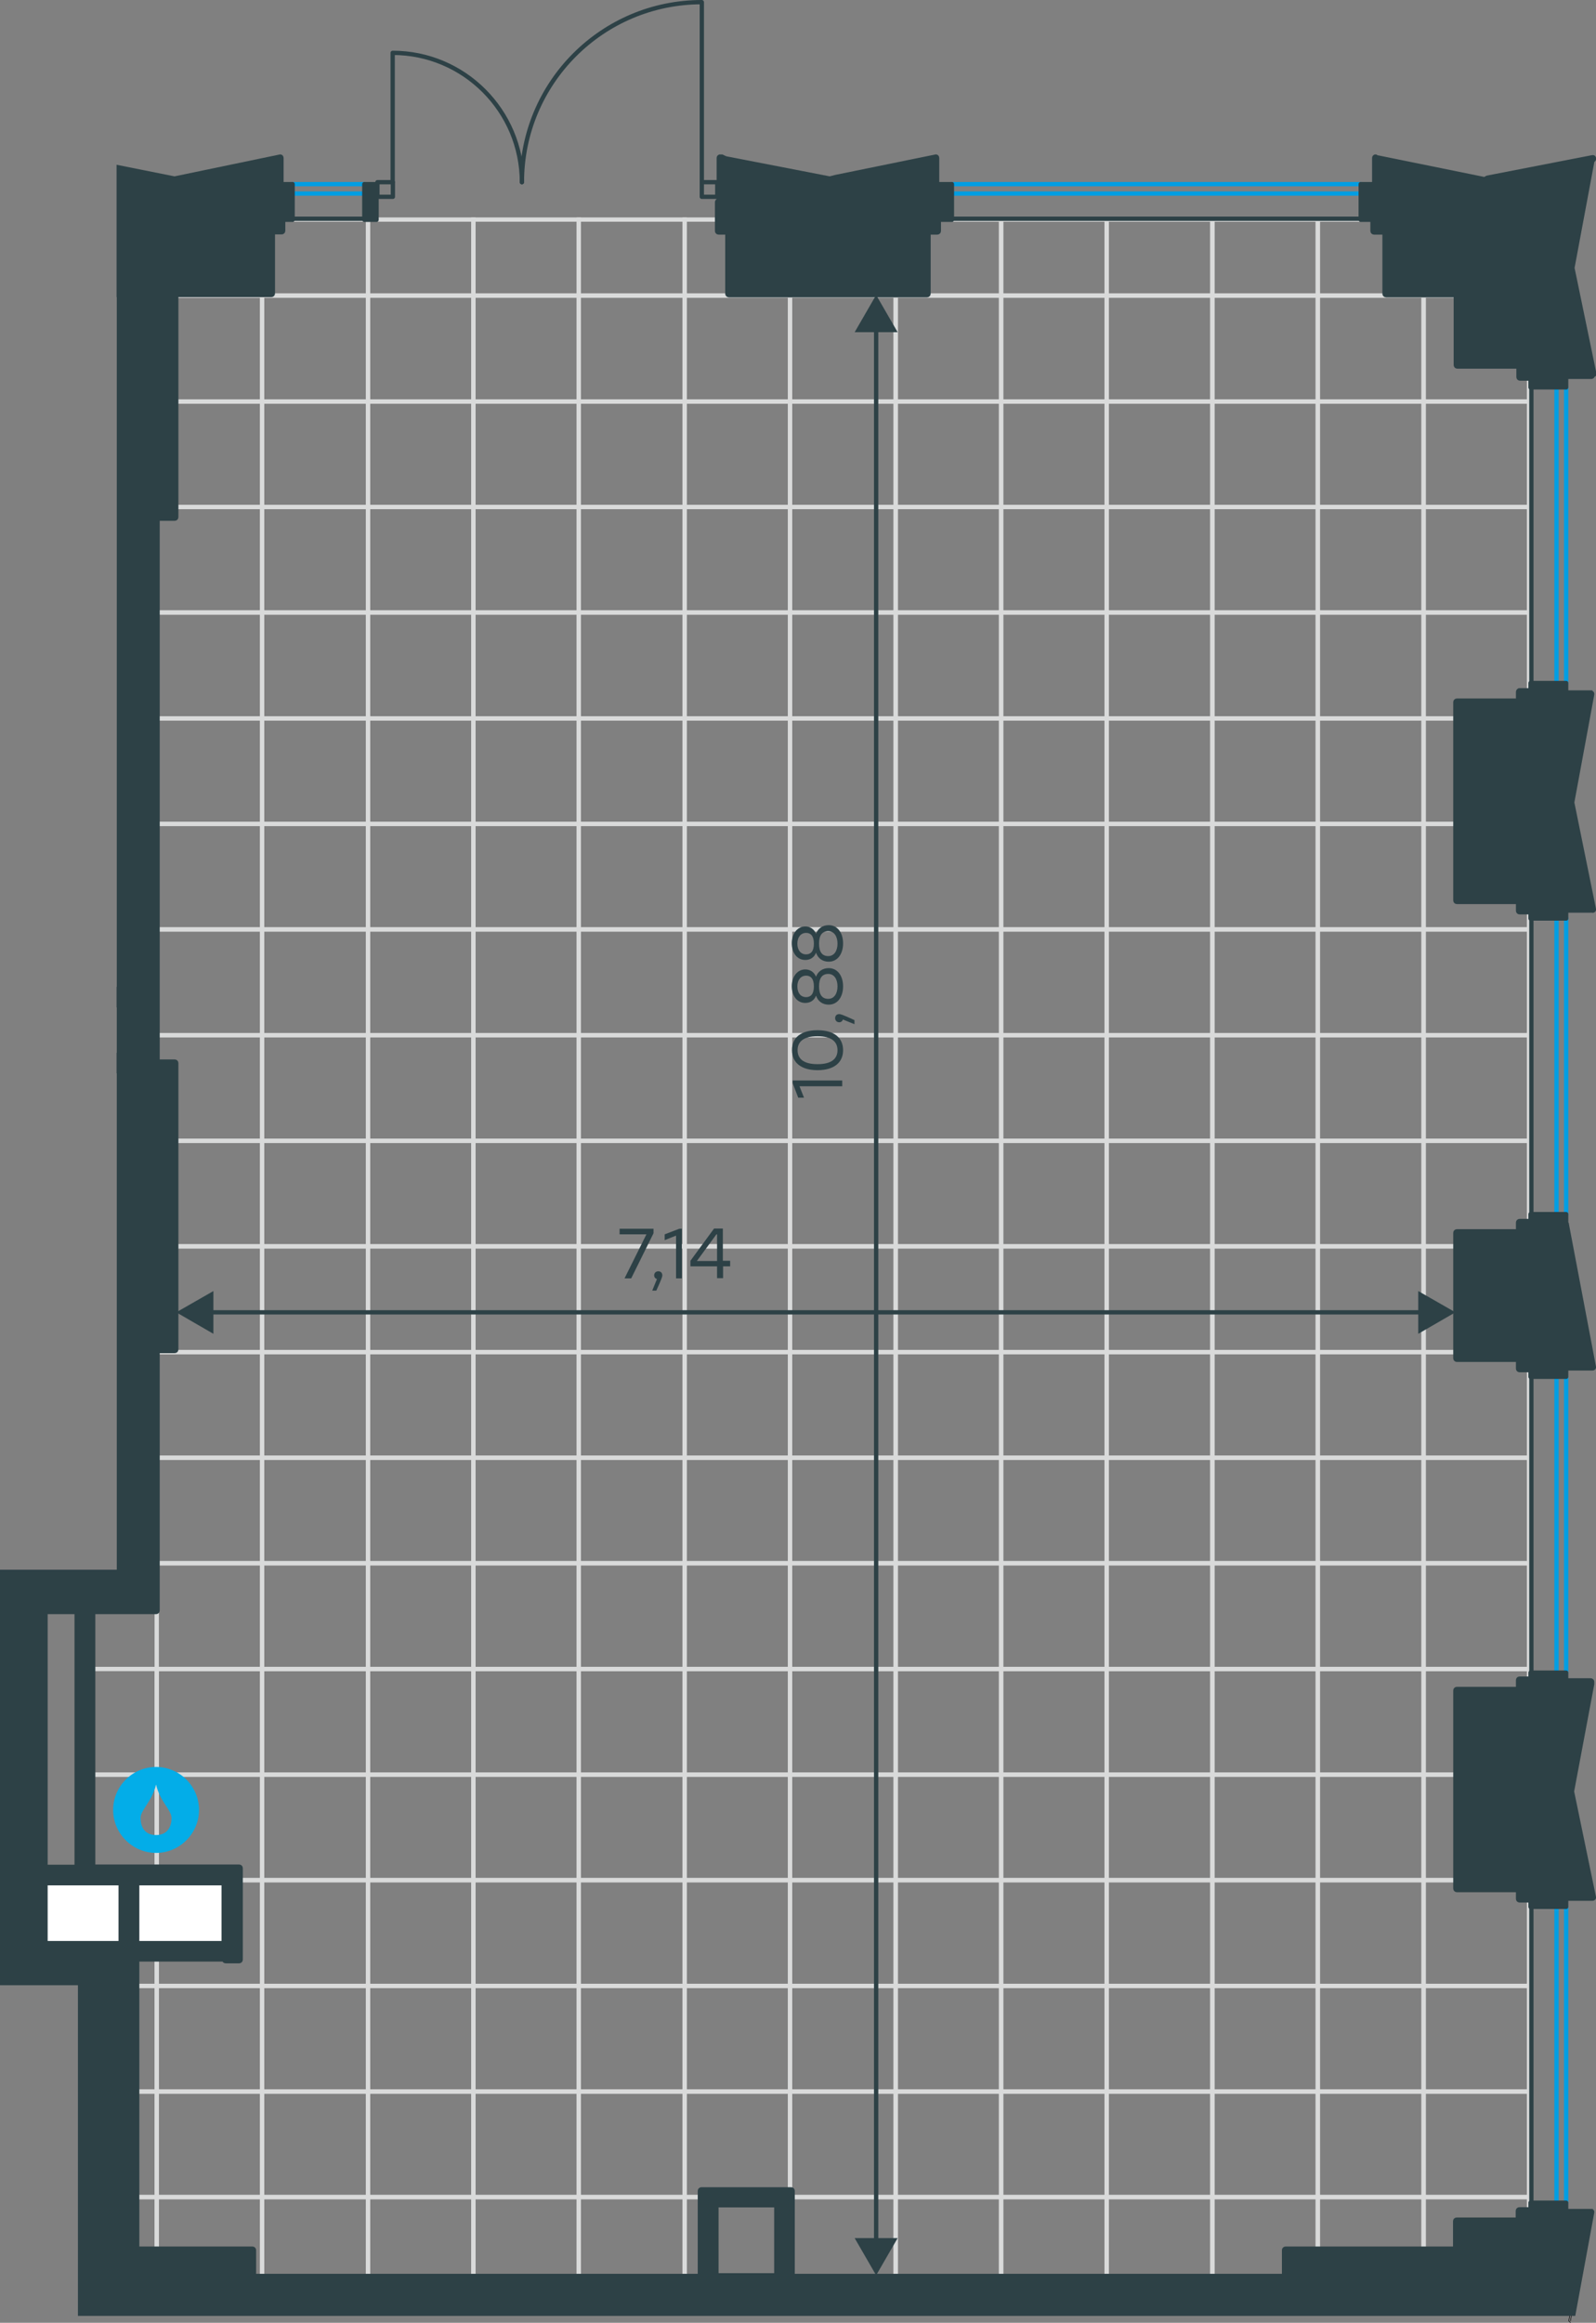 <?xml version="1.0" encoding="utf-8"?>
<!-- Generator: Adobe Illustrator 26.5.0, SVG Export Plug-In . SVG Version: 6.00 Build 0)  -->
<svg version="1.1" id="Слой_1" xmlns:xodm="http://www.corel.com/coreldraw/odm/2003"
	 xmlns="http://www.w3.org/2000/svg" xmlns:xlink="http://www.w3.org/1999/xlink" x="0px" y="0px" viewBox="0 0 743.4 1081.1"
	 style="enable-background:new 0 0 743.4 1081.1;" xml:space="preserve">
<rect x="0" y="0" width="743.4" height="1081.1" fill="#808080" stroke="none"/>
<style type="text/css">
	.st0{fill:none;stroke:#D9DADA;stroke-width:2;stroke-miterlimit:10;}
	.st1{fill:#FFFFFF;}
	.st2{enable-background:new    ;}
	.st3{fill:#2D4146;}
	.st4{fill:none;stroke:#2D4146;stroke-width:2;stroke-miterlimit:10;}
	.st5{fill:none;stroke:#000000;stroke-width:0.24;stroke-linecap:round;stroke-miterlimit:10;}
	.st6{fill:none;stroke:#2D4146;stroke-width:2;stroke-linecap:round;stroke-linejoin:round;stroke-miterlimit:10;}
	.st7{fill:none;stroke:#2D4146;stroke-width:2;stroke-linecap:round;stroke-miterlimit:10;}
	.st8{fill:none;stroke:#009EE3;stroke-width:2;stroke-linecap:round;stroke-linejoin:round;stroke-miterlimit:10;}
	
		.st9{fill-rule:evenodd;clip-rule:evenodd;fill:#2D4146;stroke:#2D4146;stroke-width:2;stroke-linecap:round;stroke-linejoin:round;stroke-miterlimit:10;}
	.st10{fill:#2D4146;stroke:#2D4146;stroke-width:2;stroke-miterlimit:10;}
	.st11{fill-rule:evenodd;clip-rule:evenodd;fill:#03ADE8;}
</style>
<g>
	<polygon class="st0" points="73,102.2 122.1,102.2 122.1,137.6 73,137.6 	"/>
	<polygon class="st0" points="73,137.6 122.1,137.6 122.1,186.9 73,186.9 	"/>
	<polygon class="st0" points="73,186.9 122.1,186.9 122.1,236 73,236 	"/>
	<polygon class="st0" points="73,236 122.1,236 122.1,285.1 73,285.1 	"/>
	<polygon class="st0" points="73,285.1 122.1,285.1 122.1,334.4 73,334.4 	"/>
	<polygon class="st0" points="73,334.4 122.1,334.4 122.1,383.5 73,383.5 	"/>
	<polygon class="st0" points="73,383.5 122.1,383.5 122.1,432.6 73,432.6 	"/>
	<polygon class="st0" points="73,432.6 122.1,432.6 122.1,481.8 73,481.8 	"/>
	<polygon class="st0" points="122.1,102.2 171.4,102.2 171.4,137.6 122.1,137.6 	"/>
	<polygon class="st0" points="122.1,137.6 171.4,137.6 171.4,186.9 122.1,186.9 	"/>
	<polygon class="st0" points="122.1,186.9 171.4,186.9 171.4,236 122.1,236 	"/>
	<polygon class="st0" points="122.1,236 171.4,236 171.4,285.1 122.1,285.1 	"/>
	<polygon class="st0" points="122.1,285.1 171.4,285.1 171.4,334.4 122.1,334.4 	"/>
	<polygon class="st0" points="122.1,334.4 171.4,334.4 171.4,383.5 122.1,383.5 	"/>
	<polygon class="st0" points="122.1,383.5 171.4,383.5 171.4,432.6 122.1,432.6 	"/>
	<polygon class="st0" points="122.1,432.6 171.4,432.6 171.4,481.8 122.1,481.8 	"/>
	<polygon class="st0" points="171.4,102.2 220.5,102.2 220.5,137.6 171.4,137.6 	"/>
	<polygon class="st0" points="171.4,137.6 220.5,137.6 220.5,186.9 171.4,186.9 	"/>
	<polygon class="st0" points="171.4,186.9 220.5,186.9 220.5,236 171.4,236 	"/>
	<polygon class="st0" points="171.4,236 220.5,236 220.5,285.1 171.4,285.1 	"/>
	<polygon class="st0" points="171.4,285.1 220.5,285.1 220.5,334.4 171.4,334.4 	"/>
	<polygon class="st0" points="171.4,334.4 220.5,334.4 220.5,383.5 171.4,383.5 	"/>
	<polygon class="st0" points="171.4,383.5 220.5,383.5 220.5,432.6 171.4,432.6 	"/>
	<polygon class="st0" points="171.4,432.6 220.5,432.6 220.5,481.8 171.4,481.8 	"/>
	<polygon class="st0" points="220.5,102.2 269.6,102.2 269.6,137.6 220.5,137.6 	"/>
	<polygon class="st0" points="220.5,137.6 269.6,137.6 269.6,186.9 220.5,186.9 	"/>
	<polygon class="st0" points="220.5,186.9 269.6,186.9 269.6,236 220.5,236 	"/>
	<polygon class="st0" points="220.5,236 269.6,236 269.6,285.1 220.5,285.1 	"/>
	<polygon class="st0" points="220.5,285.1 269.6,285.1 269.6,334.4 220.5,334.4 	"/>
	<polygon class="st0" points="220.5,334.4 269.6,334.4 269.6,383.5 220.5,383.5 	"/>
	<polygon class="st0" points="220.5,383.5 269.6,383.5 269.6,432.6 220.5,432.6 	"/>
	<polygon class="st0" points="220.5,432.6 269.6,432.6 269.6,481.8 220.5,481.8 	"/>
	<polygon class="st0" points="269.6,102.2 318.9,102.2 318.9,137.6 269.6,137.6 	"/>
	<polygon class="st0" points="269.6,137.6 318.9,137.6 318.9,186.9 269.6,186.9 	"/>
	<polygon class="st0" points="269.6,186.9 318.9,186.9 318.9,236 269.6,236 	"/>
	<polygon class="st0" points="269.6,236 318.9,236 318.9,285.1 269.6,285.1 	"/>
	<polygon class="st0" points="269.6,285.1 318.9,285.1 318.9,334.4 269.6,334.4 	"/>
	<polygon class="st0" points="269.6,334.4 318.9,334.4 318.9,383.5 269.6,383.5 	"/>
	<polygon class="st0" points="269.6,383.5 318.9,383.5 318.9,432.6 269.6,432.6 	"/>
	<polygon class="st0" points="269.6,432.6 318.9,432.6 318.9,481.8 269.6,481.8 	"/>
	<polygon class="st0" points="318.9,102.2 368,102.2 368,137.6 318.9,137.6 	"/>
	<polygon class="st0" points="318.9,137.6 368,137.6 368,186.9 318.9,186.9 	"/>
	<polygon class="st0" points="318.9,186.9 368,186.9 368,236 318.9,236 	"/>
	<polygon class="st0" points="318.9,236 368,236 368,285.1 318.9,285.1 	"/>
	<polygon class="st0" points="318.9,285.1 368,285.1 368,334.4 318.9,334.4 	"/>
	<polygon class="st0" points="318.9,334.4 368,334.4 368,383.5 318.9,383.5 	"/>
	<polygon class="st0" points="318.9,383.5 368,383.5 368,432.6 318.9,432.6 	"/>
	<polygon class="st0" points="318.9,432.6 368,432.6 368,481.8 318.9,481.8 	"/>
	<polygon class="st0" points="368,102.2 417.2,102.2 417.2,137.6 368,137.6 	"/>
	<polygon class="st0" points="368,137.6 417.2,137.6 417.2,186.9 368,186.9 	"/>
	<polygon class="st0" points="368,186.9 417.2,186.9 417.2,236 368,236 	"/>
	<polygon class="st0" points="368,236 417.2,236 417.2,285.1 368,285.1 	"/>
	<polygon class="st0" points="368,285.1 417.2,285.1 417.2,334.4 368,334.4 	"/>
	<polygon class="st0" points="368,334.4 417.2,334.4 417.2,383.5 368,383.5 	"/>
	<polygon class="st0" points="368,383.5 417.2,383.5 417.2,432.6 368,432.6 	"/>
	<polygon class="st0" points="368,432.6 417.2,432.6 417.2,481.8 368,481.8 	"/>
	<polygon class="st0" points="417.2,102.2 466.3,102.2 466.3,137.6 417.2,137.6 	"/>
	<polygon class="st0" points="417.2,137.6 466.3,137.6 466.3,186.9 417.2,186.9 	"/>
	<polygon class="st0" points="417.2,186.9 466.3,186.9 466.3,236 417.2,236 	"/>
	<polygon class="st0" points="417.2,236 466.3,236 466.3,285.1 417.2,285.1 	"/>
	<polygon class="st0" points="417.2,285.1 466.3,285.1 466.3,334.4 417.2,334.4 	"/>
	<polygon class="st0" points="417.2,334.4 466.3,334.4 466.3,383.5 417.2,383.5 	"/>
	<polygon class="st0" points="417.2,383.5 466.3,383.5 466.3,432.6 417.2,432.6 	"/>
	<polygon class="st0" points="417.2,432.6 466.3,432.6 466.3,481.8 417.2,481.8 	"/>
	<polygon class="st0" points="466.3,102.2 515.5,102.2 515.5,137.6 466.3,137.6 	"/>
	<polygon class="st0" points="466.3,137.6 515.5,137.6 515.5,186.9 466.3,186.9 	"/>
	<polygon class="st0" points="466.3,186.9 515.5,186.9 515.5,236 466.3,236 	"/>
	<polygon class="st0" points="466.3,236 515.5,236 515.5,285.1 466.3,285.1 	"/>
	<polygon class="st0" points="466.3,285.1 515.5,285.1 515.5,334.4 466.3,334.4 	"/>
	<polygon class="st0" points="466.3,334.4 515.5,334.4 515.5,383.5 466.3,383.5 	"/>
	<polygon class="st0" points="466.3,383.5 515.5,383.5 515.5,432.6 466.3,432.6 	"/>
	<polygon class="st0" points="466.3,432.6 515.5,432.6 515.5,481.8 466.3,481.8 	"/>
	<polygon class="st0" points="515.5,102.2 564.7,102.2 564.7,137.6 515.5,137.6 	"/>
	<polygon class="st0" points="515.5,137.6 564.7,137.6 564.7,186.9 515.5,186.9 	"/>
	<polygon class="st0" points="515.5,186.9 564.7,186.9 564.7,236 515.5,236 	"/>
	<polygon class="st0" points="515.5,236 564.7,236 564.7,285.1 515.5,285.1 	"/>
	<polygon class="st0" points="515.5,285.1 564.7,285.1 564.7,334.4 515.5,334.4 	"/>
	<polygon class="st0" points="515.5,334.4 564.7,334.4 564.7,383.5 515.5,383.5 	"/>
	<polygon class="st0" points="515.5,383.5 564.7,383.5 564.7,432.6 515.5,432.6 	"/>
	<polygon class="st0" points="515.5,432.6 564.7,432.6 564.7,481.8 515.5,481.8 	"/>
	<polygon class="st0" points="564.7,102.2 613.8,102.2 613.8,137.6 564.7,137.6 	"/>
	<polygon class="st0" points="564.7,137.6 613.8,137.6 613.8,186.9 564.7,186.9 	"/>
	<polygon class="st0" points="564.7,186.9 613.8,186.9 613.8,236 564.7,236 	"/>
	<polygon class="st0" points="564.7,236 613.8,236 613.8,285.1 564.7,285.1 	"/>
	<polygon class="st0" points="564.7,285.1 613.8,285.1 613.8,334.4 564.7,334.4 	"/>
	<polygon class="st0" points="564.7,334.4 613.8,334.4 613.8,383.5 564.7,383.5 	"/>
	<polygon class="st0" points="564.7,383.5 613.8,383.5 613.8,432.6 564.7,432.6 	"/>
	<polygon class="st0" points="564.7,432.6 613.8,432.6 613.8,481.8 564.7,481.8 	"/>
	<polygon class="st0" points="613.8,102.2 663.1,102.2 663.1,137.6 613.8,137.6 	"/>
	<polygon class="st0" points="613.8,137.6 663.1,137.6 663.1,186.9 613.8,186.9 	"/>
	<polygon class="st0" points="613.8,186.9 663.1,186.9 663.1,236 613.8,236 	"/>
	<polygon class="st0" points="613.8,236 663.1,236 663.1,285.1 613.8,285.1 	"/>
	<polygon class="st0" points="613.8,285.1 663.1,285.1 663.1,334.4 613.8,334.4 	"/>
	<polygon class="st0" points="613.8,334.4 663.1,334.4 663.1,383.5 613.8,383.5 	"/>
	<polygon class="st0" points="613.8,383.5 663.1,383.5 663.1,432.6 613.8,432.6 	"/>
	<polygon class="st0" points="613.8,432.6 663.1,432.6 663.1,481.8 613.8,481.8 	"/>
	<polygon class="st0" points="663.1,102.2 712.2,102.2 712.2,137.6 663.1,137.6 	"/>
	<polygon class="st0" points="663.1,137.6 712.2,137.6 712.2,186.9 663.1,186.9 	"/>
	<polygon class="st0" points="663.1,186.9 712.2,186.9 712.2,236 663.1,236 	"/>
	<polygon class="st0" points="663.1,236 712.2,236 712.2,285.1 663.1,285.1 	"/>
	<polygon class="st0" points="663.1,285.1 712.2,285.1 712.2,334.4 663.1,334.4 	"/>
	<polygon class="st0" points="663.1,334.4 712.2,334.4 712.2,383.5 663.1,383.5 	"/>
	<polygon class="st0" points="663.1,383.5 712.2,383.5 712.2,432.6 663.1,432.6 	"/>
	<polygon class="st0" points="663.1,432.6 712.2,432.6 712.2,481.8 663.1,481.8 	"/>
	<polygon class="st0" points="38.7,776.8 73,776.8 73,826 38.7,826 	"/>
	<polygon class="st0" points="38.7,826 73,826 73,875.1 38.7,875.1 	"/>
	<polygon class="st0" points="38.7,875.1 73,875.1 73,924.3 38.7,924.3 	"/>
	<polygon class="st0" points="38.7,924.3 73,924.3 73,973.5 38.7,973.5 	"/>
	<polygon class="st0" points="38.7,973.5 73,973.5 73,1022.6 38.7,1022.6 	"/>
	<polygon class="st0" points="38.7,1022.6 73,1022.6 73,1071.8 38.7,1071.8 	"/>
	<polygon class="st0" points="73,481.8 122.1,481.8 122.1,531 73,531 	"/>
	<polygon class="st0" points="73,531 122.1,531 122.1,580.1 73,580.1 	"/>
	<polygon class="st0" points="73,580.1 122.1,580.1 122.1,629.3 73,629.3 	"/>
	<polygon class="st0" points="73,629.3 122.1,629.3 122.1,678.5 73,678.5 	"/>
	<polygon class="st0" points="73,678.5 122.1,678.5 122.1,727.6 73,727.6 	"/>
	<polygon class="st0" points="73,727.6 122.1,727.6 122.1,776.8 73,776.8 	"/>
	<polygon class="st0" points="73,776.8 122.1,776.8 122.1,826 73,826 	"/>
	<polygon class="st0" points="73,826 122.1,826 122.1,875.1 73,875.1 	"/>
	<polygon class="st0" points="73,875.1 122.1,875.1 122.1,924.3 73,924.3 	"/>
	<polygon class="st0" points="73,924.3 122.1,924.3 122.1,973.5 73,973.5 	"/>
	<polygon class="st0" points="73,973.5 122.1,973.5 122.1,1022.6 73,1022.6 	"/>
	<polygon class="st0" points="73,1022.6 122.1,1022.6 122.1,1071.8 73,1071.8 	"/>
	<polygon class="st0" points="122.1,481.8 171.4,481.8 171.4,531 122.1,531 	"/>
	<polygon class="st0" points="122.1,531 171.4,531 171.4,580.1 122.1,580.1 	"/>
	<polygon class="st0" points="122.1,580.1 171.4,580.1 171.4,629.3 122.1,629.3 	"/>
	<polygon class="st0" points="122.1,629.3 171.4,629.3 171.4,678.5 122.1,678.5 	"/>
	<polygon class="st0" points="122.1,678.5 171.4,678.5 171.4,727.6 122.1,727.6 	"/>
	<polygon class="st0" points="122.1,727.6 171.4,727.6 171.4,776.8 122.1,776.8 	"/>
	<polygon class="st0" points="122.1,776.8 171.4,776.8 171.4,826 122.1,826 	"/>
	<polygon class="st0" points="122.1,826 171.4,826 171.4,875.1 122.1,875.1 	"/>
	<polygon class="st0" points="122.1,875.1 171.4,875.1 171.4,924.3 122.1,924.3 	"/>
	<polygon class="st0" points="122.1,924.3 171.4,924.3 171.4,973.5 122.1,973.5 	"/>
	<polygon class="st0" points="122.1,973.5 171.4,973.5 171.4,1022.6 122.1,1022.6 	"/>
	<polygon class="st0" points="122.1,1022.6 171.4,1022.6 171.4,1071.8 122.1,1071.8 	"/>
	<polygon class="st0" points="171.4,481.8 220.5,481.8 220.5,531 171.4,531 	"/>
	<polygon class="st0" points="171.4,531 220.5,531 220.5,580.1 171.4,580.1 	"/>
	<polygon class="st0" points="171.4,580.1 220.5,580.1 220.5,629.3 171.4,629.3 	"/>
	<polygon class="st0" points="171.4,629.3 220.5,629.3 220.5,678.5 171.4,678.5 	"/>
	<polygon class="st0" points="171.4,678.5 220.5,678.5 220.5,727.6 171.4,727.6 	"/>
	<polygon class="st0" points="171.4,727.6 220.5,727.6 220.5,776.8 171.4,776.8 	"/>
	<polygon class="st0" points="171.4,776.8 220.5,776.8 220.5,826 171.4,826 	"/>
	<polygon class="st0" points="171.4,826 220.5,826 220.5,875.1 171.4,875.1 	"/>
	<polygon class="st0" points="171.4,875.1 220.5,875.1 220.5,924.3 171.4,924.3 	"/>
	<polygon class="st0" points="171.4,924.3 220.5,924.3 220.5,973.5 171.4,973.5 	"/>
	<polygon class="st0" points="171.4,973.5 220.5,973.5 220.5,1022.6 171.4,1022.6 	"/>
	<polygon class="st0" points="171.4,1022.6 220.5,1022.6 220.5,1071.8 171.4,1071.8 	"/>
	<polygon class="st0" points="220.5,481.8 269.6,481.8 269.6,531 220.5,531 	"/>
	<polygon class="st0" points="220.5,531 269.6,531 269.6,580.1 220.5,580.1 	"/>
	<polygon class="st0" points="220.5,580.1 269.6,580.1 269.6,629.3 220.5,629.3 	"/>
	<polygon class="st0" points="220.5,629.3 269.6,629.3 269.6,678.5 220.5,678.5 	"/>
	<polygon class="st0" points="220.5,678.5 269.6,678.5 269.6,727.6 220.5,727.6 	"/>
	<polygon class="st0" points="220.5,727.6 269.6,727.6 269.6,776.8 220.5,776.8 	"/>
	<polygon class="st0" points="220.5,776.8 269.6,776.8 269.6,826 220.5,826 	"/>
	<polygon class="st0" points="220.5,826 269.6,826 269.6,875.1 220.5,875.1 	"/>
	<polygon class="st0" points="220.5,875.1 269.6,875.1 269.6,924.3 220.5,924.3 	"/>
	<polygon class="st0" points="220.5,924.3 269.6,924.3 269.6,973.5 220.5,973.5 	"/>
	<polygon class="st0" points="220.5,973.5 269.6,973.5 269.6,1022.6 220.5,1022.6 	"/>
	<polygon class="st0" points="220.5,1022.6 269.6,1022.6 269.6,1071.8 220.5,1071.8 	"/>
	<polygon class="st0" points="269.6,481.8 318.9,481.8 318.9,531 269.6,531 	"/>
	<polygon class="st0" points="269.6,531 318.9,531 318.9,580.1 269.6,580.1 	"/>
	<polygon class="st0" points="269.6,580.1 318.9,580.1 318.9,629.3 269.6,629.3 	"/>
	<polygon class="st0" points="269.6,629.3 318.9,629.3 318.9,678.5 269.6,678.5 	"/>
	<polygon class="st0" points="269.6,678.5 318.9,678.5 318.9,727.6 269.6,727.6 	"/>
	<polygon class="st0" points="269.6,727.6 318.9,727.6 318.9,776.8 269.6,776.8 	"/>
	<polygon class="st0" points="269.6,776.8 318.9,776.8 318.9,826 269.6,826 	"/>
	<polygon class="st0" points="269.6,826 318.9,826 318.9,875.1 269.6,875.1 	"/>
	<polygon class="st0" points="269.6,875.1 318.9,875.1 318.9,924.3 269.6,924.3 	"/>
	<polygon class="st0" points="269.6,924.3 318.9,924.3 318.9,973.5 269.6,973.5 	"/>
	<polygon class="st0" points="269.6,973.5 318.9,973.5 318.9,1022.6 269.6,1022.6 	"/>
	<polygon class="st0" points="269.6,1022.6 318.9,1022.6 318.9,1071.8 269.6,1071.8 	"/>
	<polygon class="st0" points="318.9,481.8 368,481.8 368,531 318.9,531 	"/>
	<polygon class="st0" points="318.9,531 368,531 368,580.1 318.9,580.1 	"/>
	<polygon class="st0" points="318.9,580.1 368,580.1 368,629.3 318.9,629.3 	"/>
	<polygon class="st0" points="318.9,629.3 368,629.3 368,678.5 318.9,678.5 	"/>
	<polygon class="st0" points="318.9,678.5 368,678.5 368,727.6 318.9,727.6 	"/>
	<polygon class="st0" points="318.9,727.6 368,727.6 368,776.8 318.9,776.8 	"/>
	<polygon class="st0" points="318.9,776.8 368,776.8 368,826 318.9,826 	"/>
	<polygon class="st0" points="318.9,826 368,826 368,875.1 318.9,875.1 	"/>
	<polygon class="st0" points="318.9,875.1 368,875.1 368,924.3 318.9,924.3 	"/>
	<polygon class="st0" points="318.9,924.3 368,924.3 368,973.5 318.9,973.5 	"/>
	<polygon class="st0" points="318.9,973.5 368,973.5 368,1022.6 318.9,1022.6 	"/>
	<polygon class="st0" points="318.9,1022.6 368,1022.6 368,1071.8 318.9,1071.8 	"/>
	<polygon class="st0" points="368,481.8 417.2,481.8 417.2,531 368,531 	"/>
	<polygon class="st0" points="368,531 417.2,531 417.2,580.1 368,580.1 	"/>
	<polygon class="st0" points="368,580.1 417.2,580.1 417.2,629.3 368,629.3 	"/>
	<polygon class="st0" points="368,629.3 417.2,629.3 417.2,678.5 368,678.5 	"/>
	<polygon class="st0" points="368,678.5 417.2,678.5 417.2,727.6 368,727.6 	"/>
	<polygon class="st0" points="368,727.6 417.2,727.6 417.2,776.8 368,776.8 	"/>
	<polygon class="st0" points="368,776.8 417.2,776.8 417.2,826 368,826 	"/>
	<polygon class="st0" points="368,826 417.2,826 417.2,875.1 368,875.1 	"/>
	<polygon class="st0" points="368,875.1 417.2,875.1 417.2,924.3 368,924.3 	"/>
	<polygon class="st0" points="368,924.3 417.2,924.3 417.2,973.5 368,973.5 	"/>
	<polygon class="st0" points="368,973.5 417.2,973.5 417.2,1022.6 368,1022.6 	"/>
	<polygon class="st0" points="368,1022.6 417.2,1022.6 417.2,1071.8 368,1071.8 	"/>
	<polygon class="st0" points="417.2,481.8 466.3,481.8 466.3,531 417.2,531 	"/>
	<polygon class="st0" points="417.2,531 466.3,531 466.3,580.1 417.2,580.1 	"/>
	<polygon class="st0" points="417.2,580.1 466.3,580.1 466.3,629.3 417.2,629.3 	"/>
	<polygon class="st0" points="417.2,629.3 466.3,629.3 466.3,678.5 417.2,678.5 	"/>
	<polygon class="st0" points="417.2,678.5 466.3,678.5 466.3,727.6 417.2,727.6 	"/>
	<polygon class="st0" points="417.2,727.6 466.3,727.6 466.3,776.8 417.2,776.8 	"/>
	<polygon class="st0" points="417.2,776.8 466.3,776.8 466.3,826 417.2,826 	"/>
	<polygon class="st0" points="417.2,826 466.3,826 466.3,875.1 417.2,875.1 	"/>
	<polygon class="st0" points="417.2,875.1 466.3,875.1 466.3,924.3 417.2,924.3 	"/>
	<polygon class="st0" points="417.2,924.3 466.3,924.3 466.3,973.5 417.2,973.5 	"/>
	<polygon class="st0" points="417.2,973.5 466.3,973.5 466.3,1022.6 417.2,1022.6 	"/>
	<polygon class="st0" points="417.2,1022.6 466.3,1022.6 466.3,1071.8 417.2,1071.8 	"/>
	<polygon class="st0" points="466.3,481.8 515.5,481.8 515.5,531 466.3,531 	"/>
	<polygon class="st0" points="466.3,531 515.5,531 515.5,580.1 466.3,580.1 	"/>
	<polygon class="st0" points="466.3,580.1 515.5,580.1 515.5,629.3 466.3,629.3 	"/>
	<polygon class="st0" points="466.3,629.3 515.5,629.3 515.5,678.5 466.3,678.5 	"/>
	<polygon class="st0" points="466.3,678.5 515.5,678.5 515.5,727.6 466.3,727.6 	"/>
	<polygon class="st0" points="466.3,727.6 515.5,727.6 515.5,776.8 466.3,776.8 	"/>
	<polygon class="st0" points="466.3,776.8 515.5,776.8 515.5,826 466.3,826 	"/>
	<polygon class="st0" points="466.3,826 515.5,826 515.5,875.1 466.3,875.1 	"/>
	<polygon class="st0" points="466.3,875.1 515.5,875.1 515.5,924.3 466.3,924.3 	"/>
	<polygon class="st0" points="466.3,924.3 515.5,924.3 515.5,973.5 466.3,973.5 	"/>
	<polygon class="st0" points="466.3,973.5 515.5,973.5 515.5,1022.6 466.3,1022.6 	"/>
	<polygon class="st0" points="466.3,1022.6 515.5,1022.6 515.5,1071.8 466.3,1071.8 	"/>
	<polygon class="st0" points="515.5,481.8 564.7,481.8 564.7,531 515.5,531 	"/>
	<polygon class="st0" points="515.5,531 564.7,531 564.7,580.1 515.5,580.1 	"/>
	<polygon class="st0" points="515.5,580.1 564.7,580.1 564.7,629.3 515.5,629.3 	"/>
	<polygon class="st0" points="515.5,629.3 564.7,629.3 564.7,678.5 515.5,678.5 	"/>
	<polygon class="st0" points="515.5,678.5 564.7,678.5 564.7,727.6 515.5,727.6 	"/>
	<polygon class="st0" points="515.5,727.6 564.7,727.6 564.7,776.8 515.5,776.8 	"/>
	<polygon class="st0" points="515.5,776.8 564.7,776.8 564.7,826 515.5,826 	"/>
	<polygon class="st0" points="515.5,826 564.7,826 564.7,875.1 515.5,875.1 	"/>
	<polygon class="st0" points="515.5,875.1 564.7,875.1 564.7,924.3 515.5,924.3 	"/>
	<polygon class="st0" points="515.5,924.3 564.7,924.3 564.7,973.5 515.5,973.5 	"/>
	<polygon class="st0" points="515.5,973.5 564.7,973.5 564.7,1022.6 515.5,1022.6 	"/>
	<polygon class="st0" points="515.5,1022.6 564.7,1022.6 564.7,1071.8 515.5,1071.8 	"/>
	<polygon class="st0" points="564.7,481.8 613.8,481.8 613.8,531 564.7,531 	"/>
	<polygon class="st0" points="564.7,531 613.8,531 613.8,580.1 564.7,580.1 	"/>
	<polygon class="st0" points="564.7,580.1 613.8,580.1 613.8,629.3 564.7,629.3 	"/>
	<polygon class="st0" points="564.7,629.3 613.8,629.3 613.8,678.5 564.7,678.5 	"/>
	<polygon class="st0" points="564.7,678.5 613.8,678.5 613.8,727.6 564.7,727.6 	"/>
	<polygon class="st0" points="564.7,727.6 613.8,727.6 613.8,776.8 564.7,776.8 	"/>
	<polygon class="st0" points="564.7,776.8 613.8,776.8 613.8,826 564.7,826 	"/>
	<polygon class="st0" points="564.7,826 613.8,826 613.8,875.1 564.7,875.1 	"/>
	<polygon class="st0" points="564.7,875.1 613.8,875.1 613.8,924.3 564.7,924.3 	"/>
	<polygon class="st0" points="564.7,924.3 613.8,924.3 613.8,973.5 564.7,973.5 	"/>
	<polygon class="st0" points="564.7,973.5 613.8,973.5 613.8,1022.6 564.7,1022.6 	"/>
	<polygon class="st0" points="564.7,1022.6 613.8,1022.6 613.8,1071.8 564.7,1071.8 	"/>
	<polygon class="st0" points="613.8,481.8 663.1,481.8 663.1,531 613.8,531 	"/>
	<polygon class="st0" points="613.8,531 663.1,531 663.1,580.1 613.8,580.1 	"/>
	<polygon class="st0" points="613.8,580.1 663.1,580.1 663.1,629.3 613.8,629.3 	"/>
	<polygon class="st0" points="613.8,629.3 663.1,629.3 663.1,678.5 613.8,678.5 	"/>
	<polygon class="st0" points="613.8,678.5 663.1,678.5 663.1,727.6 613.8,727.6 	"/>
	<polygon class="st0" points="613.8,727.6 663.1,727.6 663.1,776.8 613.8,776.8 	"/>
	<polygon class="st0" points="613.8,776.8 663.1,776.8 663.1,826 613.8,826 	"/>
	<polygon class="st0" points="613.8,826 663.1,826 663.1,875.1 613.8,875.1 	"/>
	<polygon class="st0" points="613.8,875.1 663.1,875.1 663.1,924.3 613.8,924.3 	"/>
	<polygon class="st0" points="613.8,924.3 663.1,924.3 663.1,973.5 613.8,973.5 	"/>
	<polygon class="st0" points="613.8,973.5 663.1,973.5 663.1,1022.6 613.8,1022.6 	"/>
	<polygon class="st0" points="613.8,1022.6 663.1,1022.6 663.1,1071.8 613.8,1071.8 	"/>
	<polygon class="st0" points="663.1,481.8 712.2,481.8 712.2,531 663.1,531 	"/>
	<polygon class="st0" points="663.1,531 712.2,531 712.2,580.1 663.1,580.1 	"/>
	<polygon class="st0" points="663.1,580.1 712.2,580.1 712.2,629.3 663.1,629.3 	"/>
	<polygon class="st0" points="663.1,629.3 712.2,629.3 712.2,678.5 663.1,678.5 	"/>
	<polygon class="st0" points="663.1,678.5 712.2,678.5 712.2,727.6 663.1,727.6 	"/>
	<polygon class="st0" points="663.1,727.6 712.2,727.6 712.2,776.8 663.1,776.8 	"/>
	<polygon class="st0" points="663.1,776.8 712.2,776.8 712.2,826 663.1,826 	"/>
	<polygon class="st0" points="663.1,826 712.2,826 712.2,875.1 663.1,875.1 	"/>
	<polygon class="st0" points="663.1,875.1 712.2,875.1 712.2,924.3 663.1,924.3 	"/>
	<polygon class="st0" points="663.1,924.3 712.2,924.3 712.2,973.5 663.1,973.5 	"/>
	<polygon class="st0" points="663.1,973.5 712.2,973.5 712.2,1022.6 663.1,1022.6 	"/>
	<polygon class="st0" points="663.1,1022.6 712.2,1022.6 712.2,1071.8 663.1,1071.8 	"/>
</g>
<rect x="13.7" y="875.1" class="st1" width="94.5" height="33.1"/>
<g class="st2">
	<path class="st3" d="M369.2,502.9h23.1v2.7h-19.9l2.1,5.3h-2.7l-2.6-6.8V502.9z"/>
	<path class="st3" d="M380.8,479.5c7.6,0,11.9,3.4,11.9,9.3c0,5.8-4.3,9.3-11.9,9.3s-11.9-3.5-11.9-9.3
		C368.8,482.9,373.2,479.5,380.8,479.5z M380.8,482.3c-6.6,0-9.3,2.6-9.3,6.5s2.7,6.5,9.3,6.5s9.3-2.6,9.3-6.5
		S387.4,482.3,380.8,482.3z"/>
	<path class="st3" d="M398,474.8v1.9l-5.4-2.2c-0.2,0.8-0.9,1.3-1.7,1.3c-1.1,0-1.9-0.8-1.9-1.9c0-0.8,0.4-1.9,1.9-1.9
		C391.4,472,392.2,472.1,398,474.8z"/>
	<path class="st3" d="M386,450.6c4.2,0,6.7,3.7,6.7,8.5s-2.5,8.5-6.7,8.5c-2.8,0-5-1.5-5.9-4.2c-0.8,2.2-2.7,3.4-5,3.4
		c-3.9,0-6.3-3.4-6.3-7.8c0-4.3,2.5-7.8,6.3-7.8c2.2,0,4.1,1.2,5,3.4C381,452.1,383.2,450.6,386,450.6z M375.5,464.1
		c2.1,0,3.6-1.4,3.6-5s-1.5-5-3.6-5c-2.5,0-4.1,2-4.1,5C371.4,462.1,372.9,464.1,375.5,464.1z M385.8,453.3c-2.9,0-4.3,2-4.3,5.8
		c0,3.8,1.4,5.8,4.3,5.8c2.7,0,4.3-2.4,4.3-5.8C390.1,455.7,388.5,453.3,385.8,453.3z"/>
	<path class="st3" d="M386,430.6c4.2,0,6.7,3.7,6.7,8.5s-2.5,8.5-6.7,8.5c-2.8,0-5-1.5-5.9-4.2c-0.8,2.2-2.7,3.4-5,3.4
		c-3.9,0-6.3-3.4-6.3-7.8c0-4.3,2.5-7.8,6.3-7.8c2.2,0,4.1,1.2,5,3.4C381,432.1,383.2,430.6,386,430.6z M375.5,444.2
		c2.1,0,3.6-1.4,3.6-5s-1.5-5-3.6-5c-2.5,0-4.1,2-4.1,5C371.4,442.1,372.9,444.2,375.5,444.2z M385.8,433.4c-2.9,0-4.3,2-4.3,5.8
		c0,3.8,1.4,5.8,4.3,5.8c2.7,0,4.3-2.4,4.3-5.8C390.1,435.8,388.5,433.4,385.8,433.4z"/>
</g>
<g>
	<g>
		<line class="st4" x1="408.1" y1="151.7" x2="408.1" y2="1044.6"/>
		<g>
			<polygon class="st3" points="398.1,154.6 408.1,137.3 418.1,154.6 			"/>
		</g>
		<g>
			<polygon class="st3" points="398.1,1041.7 408.1,1059 418.1,1041.7 			"/>
		</g>
	</g>
</g>
<g class="st2">
	<path class="st3" d="M304.4,571.9v2.1L294,595h-3.1l10.2-20.5h-12.5v-2.6H304.4z"/>
	<path class="st3" d="M305.7,600.7h-1.9l2.2-5.4c-0.8-0.2-1.3-0.9-1.3-1.7c0-1.1,0.8-1.9,1.9-1.9c0.8,0,1.9,0.4,1.9,1.9
		C308.5,594.1,308.4,594.8,305.7,600.7z"/>
	<path class="st3" d="M317.6,571.9V595h-2.7v-19.9l-5.3,2.1v-2.7l6.8-2.6H317.6z"/>
	<path class="st3" d="M340.2,589.4h-3.4v5.5H334v-5.5h-12.4v-2.6l11-15h4.1v15h3.4V589.4z M334,586.9v-12.4h-0.3l-9.1,12.4
		L334,586.9z"/>
</g>
<g>
	<g>
		<line class="st4" x1="663.5" y1="610.8" x2="96.5" y2="610.8"/>
		<g>
			<polygon class="st3" points="660.6,600.9 677.9,610.8 660.6,620.8 			"/>
		</g>
		<g>
			<polygon class="st3" points="99.4,600.9 82.1,610.8 99.4,620.8 			"/>
		</g>
	</g>
</g>
<polyline class="st5" points="42.7,748.8 72.7,748.8 72.7,732.3 "/>
<polyline class="st5" points="368.5,1019.5 326.7,1019.5 326.7,1025.8 "/>
<line class="st5" x1="333" y1="1025.8" x2="362.2" y2="1025.8"/>
<line class="st5" x1="368.5" y1="1025.8" x2="368.5" y2="1019.5"/>
<polyline class="st5" points="362.2,1025.8 362.2,1059.7 368.5,1059.7 368.5,1025.8 "/>
<polyline class="st5" points="56.9,875.9 56.9,905.1 63.2,905.1 "/>
<line class="st5" x1="63.2" y1="880.6" x2="63.2" y2="875.9"/>
<line class="st5" x1="63.2" y1="875.9" x2="105" y2="875.9"/>
<line class="st5" x1="707.8" y1="322.8" x2="740.9" y2="322.8"/>
<polyline class="st5" points="740.9,322.8 741.7,322.8 707.8,322.8 "/>
<polyline class="st5" points="740.9,322.8 730.7,372.5 731.5,374.1 "/>
<line class="st5" x1="731.5" y1="372.5" x2="740.9" y2="322.8"/>
<line class="st5" x1="730.7" y1="374.1" x2="740.9" y2="422.2"/>
<polyline class="st5" points="740.9,423 740.9,423 731.5,372.5 "/>
<polyline class="st5" points="740.9,422.2 707.8,422.2 707.8,423 740.9,423 "/>
<line class="st5" x1="707.8" y1="783.6" x2="740.9" y2="783.6"/>
<polyline class="st5" points="740.9,783.6 741.7,782.8 707.8,782.8 707.8,783.6 "/>
<polyline class="st5" points="740.9,783.6 730.7,833.3 731.5,834.1 "/>
<line class="st5" x1="731.5" y1="833.3" x2="740.9" y2="783.6"/>
<line class="st5" x1="730.7" y1="834.1" x2="740.9" y2="883"/>
<polyline class="st5" points="740.9,883 740.9,883 731.5,833.3 "/>
<polyline class="st5" points="740.9,883 707.8,883 740.9,883 "/>
<line class="st5" x1="707.8" y1="1029.7" x2="740.9" y2="1029.7"/>
<polyline class="st5" points="740.9,1029.7 741.7,1029.7 707.8,1029.7 "/>
<polyline class="st5" points="740.9,1029.7 730.7,1080.2 731.5,1081 "/>
<line class="st5" x1="731.5" y1="1080.2" x2="740.9" y2="1029.7"/>
<line class="st5" x1="81.3" y1="83.7" x2="130.3" y2="74.3"/>
<polyline class="st5" points="130.3,74.3 130.3,73.5 80.6,83.7 "/>
<polyline class="st5" points="130.3,74.3 130.3,107.4 130.3,74.3 "/>
<line class="st5" x1="336.2" y1="107.4" x2="336.2" y2="74.3"/>
<polyline class="st5" points="336.2,73.5 335.4,73.5 335.4,107.4 336.2,107.4 "/>
<polyline class="st5" points="336.2,74.3 385.9,84.5 386.7,83.7 "/>
<line class="st5" x1="385.9" y1="83.7" x2="336.2" y2="73.5"/>
<line class="st5" x1="386.7" y1="83.7" x2="435.6" y2="74.3"/>
<polyline class="st5" points="435.6,74.3 435.6,73.5 385.9,83.7 "/>
<polyline class="st5" points="435.6,74.3 435.6,107.4 435.6,74.3 "/>
<line class="st5" x1="707.8" y1="569.8" x2="728.3" y2="569.8"/>
<polyline class="st5" points="729.1,569.8 729.1,569.8 707.8,569.8 "/>
<line class="st5" x1="728.3" y1="569.8" x2="740.9" y2="636"/>
<polyline class="st5" points="740.9,636 740.9,636 729.1,569.8 "/>
<polyline class="st5" points="740.9,636 707.8,636 740.9,636 "/>
<line class="st5" x1="641.5" y1="107.4" x2="641.5" y2="74.3"/>
<polyline class="st5" points="641.5,73.5 640.7,73.5 640.7,107.4 641.5,107.4 "/>
<polyline class="st5" points="641.5,74.3 691.2,84.5 692,83.7 "/>
<line class="st5" x1="691.2" y1="83.7" x2="641.5" y2="73.5"/>
<line class="st5" x1="692" y1="83.7" x2="740.9" y2="74.3"/>
<polyline class="st5" points="740.9,74.3 740.9,73.5 691.2,83.7 "/>
<polyline class="st5" points="740.9,74.3 730.7,124 731.5,124.8 "/>
<line class="st5" x1="731.5" y1="124" x2="740.9" y2="74.3"/>
<line class="st5" x1="730.7" y1="124.8" x2="740.9" y2="173.7"/>
<polyline class="st5" points="740.9,174.5 740.9,174.5 731.5,124 "/>
<polyline class="st5" points="740.9,173.7 707.8,173.7 740.9,173.7 "/>
<polyline class="st6" points="707.8,107.4 707.8,175.3 721.2,175.3 721.2,107.4 "/>
<rect x="707.8" y="322" class="st6" width="13.4" height="101.8"/>
<rect x="707.8" y="569" class="st6" width="13.4" height="67.9"/>
<rect x="707.8" y="782" class="st6" width="13.4" height="101.8"/>
<rect x="334.6" y="94" class="st6" width="101.8" height="13.4"/>
<line class="st6" x1="639.9" y1="107.4" x2="707.8" y2="107.4"/>
<polyline class="st6" points="721.2,107.4 721.2,94 639.9,94 639.9,107.4 "/>
<line class="st6" x1="437.2" y1="94" x2="440.3" y2="94"/>
<line class="st5" x1="63.2" y1="911.4" x2="105" y2="911.4"/>
<line class="st5" x1="63.2" y1="905.1" x2="63.2" y2="911.4"/>
<polyline class="st7" points="707.8,169.7 707.8,107.4 678.6,107.4 "/>
<polyline class="st7" points="678.6,136.6 678.6,169.7 707.8,169.7 "/>
<line class="st7" x1="645.5" y1="136.6" x2="678.6" y2="136.6"/>
<polyline class="st7" points="678.6,107.4 645.5,107.4 645.5,136.6 "/>
<polyline class="st7" points="63.2,1047.1 63.2,905.1 55.3,905.1 "/>
<polyline class="st7" points="678.6,1047.1 598.9,1047.1 598.9,1076.3 678.6,1076.3 "/>
<line class="st6" x1="678.6" y1="1076.3" x2="678.6" y2="1047.1"/>
<line class="st7" x1="117.6" y1="1047.1" x2="63.2" y2="1047.1"/>
<polyline class="st7" points="63.2,1076.3 117.6,1076.3 117.6,1047.1 "/>
<line class="st7" x1="81.3" y1="240.8" x2="81.3" y2="136.6"/>
<polyline class="st7" points="56.1,136.6 56.1,240.8 81.3,240.8 "/>
<line class="st6" x1="81.3" y1="136.6" x2="56.1" y2="136.6"/>
<rect x="56.1" y="494.8" class="st6" width="25.2" height="133.3"/>
<line class="st6" x1="104.2" y1="875.9" x2="104.2" y2="905.1"/>
<rect x="678.6" y="786.7" class="st6" width="29.2" height="92.3"/>
<rect x="678.6" y="326.7" class="st6" width="29.2" height="92.3"/>
<rect x="678.6" y="573.7" class="st6" width="29.2" height="58.4"/>
<rect x="339.3" y="107.4" class="st6" width="92.3" height="29.2"/>
<polyline class="st5" points="326.7,1025.8 326.7,1059.7 333,1059.7 333,1051 "/>
<line class="st5" x1="105" y1="875.9" x2="105" y2="905.1"/>
<polyline class="st5" points="105,911.4 111.3,911.4 111.3,875.9 "/>
<line class="st6" x1="105" y1="905.1" x2="105" y2="880.6"/>
<line class="st6" x1="63.2" y1="905.1" x2="105" y2="905.1"/>
<line class="st6" x1="63.2" y1="880.6" x2="63.2" y2="905.1"/>
<polyline class="st5" points="72.7,732.3 72.7,628.1 56.1,628.1 "/>
<rect x="56.1" y="240.8" class="st5" width="16.6" height="254"/>
<polyline class="st5" points="598.9,1059.7 117.6,1059.7 117.6,1076.3 247,1076.3 "/>
<polyline class="st5" points="263.6,1076.3 598.9,1076.3 598.9,1059.7 "/>
<line class="st6" x1="333" y1="1025.8" x2="362.2" y2="1025.8"/>
<line class="st6" x1="362.2" y1="1051" x2="362.2" y2="1025.8"/>
<line class="st6" x1="333" y1="1025.8" x2="333" y2="1051"/>
<line class="st6" x1="355.9" y1="107.4" x2="355.9" y2="101.9"/>
<line class="st6" x1="131" y1="101.9" x2="131" y2="107.4"/>
<g>
	<polygon class="st6" points="326.9,84.8 326.9,91.6 334.1,91.6 334.1,84.8 	"/>
	<polygon class="st6" points="175.8,84.8 175.8,91.6 183,91.6 183,84.8 	"/>
	<path class="st6" d="M243.1,84.8c0-33.2-27-60.2-60.2-60.2v60.2"/>
	<path class="st6" d="M243.1,84.8c0-46.3,37.5-83.8,83.8-83.8v83.8"/>
	<g>
		<line class="st8" x1="135.8" y1="85.7" x2="169.9" y2="85.7"/>
		<line class="st8" x1="135.8" y1="90.1" x2="169.9" y2="90.1"/>
		<line class="st6" x1="135.8" y1="101.8" x2="169.9" y2="101.8"/>
		<path class="st9" d="M130.6,85.7h5.7v16.6h-5.7V85.7z M169.7,85.7h5.7v16.6h-5.7V85.7z"/>
	</g>
	<g>
		<line class="st8" x1="443.2" y1="85.7" x2="634" y2="85.7"/>
		<line class="st8" x1="443.2" y1="90.1" x2="634" y2="90.1"/>
		<path class="st9" d="M436.5,85.7h6.9v16.6h-6.9V85.7z M633.8,85.7h6.9v16.6h-6.9V85.7z"/>
		<line class="st6" x1="443.2" y1="101.8" x2="634" y2="101.8"/>
	</g>
	<g>
		<line class="st8" x1="729.5" y1="640.7" x2="729.5" y2="778.6"/>
		<line class="st8" x1="725" y1="640.7" x2="725" y2="778.6"/>
		<path class="st9" d="M729.5,635.8v5h-16.6v-5H729.5z M729.5,778.5v5h-16.6v-5H729.5z"/>
		<line class="st6" x1="713.3" y1="640.7" x2="713.3" y2="778.6"/>
	</g>
	<g>
		<line class="st8" x1="729.5" y1="427.3" x2="729.5" y2="565.3"/>
		<line class="st8" x1="725" y1="427.3" x2="725" y2="565.3"/>
		<path class="st9" d="M729.5,422.5v5h-16.6v-5H729.5z M729.5,565.1v5h-16.6v-5H729.5z"/>
		<line class="st6" x1="713.3" y1="427.3" x2="713.3" y2="565.3"/>
	</g>
	<g>
		<line class="st8" x1="729.5" y1="180.1" x2="729.5" y2="318.1"/>
		<line class="st8" x1="725" y1="180.1" x2="725" y2="318.1"/>
		<path class="st9" d="M729.5,175.3v5h-16.6v-5H729.5z M729.5,317.9v5h-16.6v-5H729.5z"/>
		<line class="st6" x1="713.3" y1="180.1" x2="713.3" y2="318.1"/>
	</g>
	<g>
		<line class="st8" x1="729.5" y1="887.4" x2="729.5" y2="1025.3"/>
		<line class="st8" x1="725" y1="887.4" x2="725" y2="1025.3"/>
		<path class="st9" d="M729.5,882.5v5h-16.6v-5H729.5z M729.5,1025.2v5h-16.6v-5H729.5z"/>
		<line class="st6" x1="713.3" y1="887.4" x2="713.3" y2="1025.3"/>
	</g>
</g>
<path class="st10" d="M335.8,73c-0.2-0.1-0.4-0.2-0.6-0.1s-0.4,0.3-0.4,0.6v19.9h-0.1c-0.4,0-0.7,0.3-0.7,0.7v13.4
	c0,0.4,0.3,0.7,0.7,0.7h4.1v28.5c0,0.4,0.3,0.7,0.7,0.7h92.3c0.4,0,0.7-0.3,0.7-0.7v-28.5h4.1c0.4,0,0.7-0.3,0.7-0.7V94
	c0-0.4-0.3-0.7-0.7-0.7h-0.1v-19v-0.8c0-0.2-0.1-0.4-0.2-0.5c-0.2-0.1-0.4-0.2-0.5-0.1l-46.6,9.5l-2.7,0.7L338,73.7l-1.5-0.7
	C336.3,72.8,336,72.8,335.8,73C335.8,72.9,335.8,73,335.8,73z"/>
<path class="st10" d="M640.5,72.9c-0.2,0.1-0.4,0.3-0.4,0.6v19.9H640c-0.4,0-0.7,0.3-0.7,0.7v13.4c0,0.4,0.3,0.7,0.7,0.7h4.9v28.5
	c0,0.4,0.3,0.7,0.7,0.7h32.5v32.5c0,0.4,0.3,0.7,0.7,0.7h28.5v4.9c0,0.4,0.3,0.7,0.7,0.7h13.4c0.4,0,0.7-0.3,0.7-0.7v-0.1h19.1
	c0.4,0,0.7-0.3,0.7-0.7v-0.1h0.1c0.2,0,0.4-0.1,0.5-0.2c0.1-0.2,0.2-0.4,0.1-0.5l-10.2-49.2l9.3-49.8l0.6-0.6
	c0.2-0.2,0.3-0.5,0.1-0.8c-0.1-0.3-0.4-0.4-0.7-0.3l-48.9,9.5c-0.1,0-0.1,0-0.2,0.1l-1.1,0.6l-49.7-10.1c-0.2,0-0.4,0-0.5,0.1
	C640.9,72.8,640.7,72.8,640.5,72.9z"/>
<path class="st10" d="M707.1,569v4.1h-28.5c-0.4,0-0.7,0.3-0.7,0.7v58.4c0,0.4,0.3,0.7,0.7,0.7h28.5v4.1c0,0.4,0.3,0.7,0.7,0.7h13.4
	c0.4,0,0.7-0.3,0.7-0.7v-0.1H741h0.8c0.2,0,0.4-0.1,0.5-0.2c0.1-0.2,0.2-0.4,0.1-0.5l-12.6-66.3c0,0,0,0,0-0.1v-0.1
	c0,0,0-0.1-0.1-0.1c0,0,0,0-0.1-0.1l-0.1-0.1c0,0,0,0-0.1,0s-0.2,0-0.2,0h-0.8H722V569c0-0.4-0.3-0.7-0.7-0.7h-13.4
	C707.4,568.3,707.1,568.6,707.1,569z"/>
<path class="st10" d="M707.1,782v4.1h-28.5c-0.4,0-0.7,0.3-0.7,0.7V879c0,0.4,0.3,0.7,0.7,0.7h28.5v4.1c0,0.4,0.3,0.7,0.7,0.7h13.4
	c0.4,0,0.7-0.3,0.7-0.7v-0.1H741h0.8c0.2,0,0.4-0.1,0.5-0.2c0.1-0.2,0.2-0.4,0.1-0.5l-10.2-49.2l9.4-50c0,0,0,0,0-0.1c0,0,0,0,0-0.1
	v-0.8c0-0.4-0.3-0.7-0.7-0.7h-19.1V782c0-0.4-0.3-0.7-0.7-0.7h-13.4C707.4,781.3,707.1,781.6,707.1,782z"/>
<path class="st10" d="M707.1,322v4.1h-28.5c-0.4,0-0.7,0.3-0.7,0.7v92.3c0,0.4,0.3,0.7,0.7,0.7h28.5v4.1c0,0.4,0.3,0.7,0.7,0.7h13.4
	c0.4,0,0.7-0.3,0.7-0.7v-0.1H741c0.2,0,0.3-0.1,0.4-0.1c0.2,0.2,0.5,0.2,0.7,0.1c0.3-0.1,0.4-0.4,0.3-0.7l-10.1-49.6l9.3-50.3
	c0,0,0,0,0-0.1c0,0,0,0,0-0.1c0,0,0,0,0-0.1v-0.1c0,0,0-0.1-0.1-0.1c0,0,0-0.1-0.1-0.1l-0.1-0.1c0,0-0.1,0-0.1-0.1
	c0,0-0.1,0-0.1-0.1c0,0,0,0-0.1,0c0,0,0,0-0.1,0c0,0,0,0-0.1,0h-19.1V322c0-0.4-0.3-0.7-0.7-0.7h-13.4
	C707.4,321.4,707.1,321.7,707.1,322z"/>
<path class="st10" d="M741.6,1029.7L741.6,1029.7c0-0.1,0-0.2,0-0.2v-0.1c0,0,0-0.1-0.1-0.1l-0.1-0.1c0,0-0.1,0-0.1-0.1h-0.1
	c0,0,0,0-0.1,0c0,0,0,0-0.1,0c0,0,0,0-0.1,0h-19.1v-0.1c0-0.4-0.3-0.7-0.7-0.7h-13.4c-0.4,0-0.7,0.3-0.7,0.7v4.1h-28.5
	c-0.4,0-0.7,0.3-0.7,0.7v12.8h-79c-0.4,0-0.7,0.3-0.7,0.7v12H369.2V1026v-6.3c0-0.4-0.3-0.7-0.7-0.7h-41.8c-0.4,0-0.7,0.3-0.7,0.7
	v6.3v33.3H118.3v-12c0-0.4-0.3-0.7-0.7-0.7H63.9V912h40.5v0.1c0,0.4,0.3,0.7,0.7,0.7h6.3c0.4,0,0.7-0.3,0.7-0.7v-36.3v-6.3
	c0-0.4-0.3-0.7-0.7-0.7h-68V750.3h29.3c0.4,0,0.7-0.3,0.7-0.7v-17.4V628.8h8c0.4,0,0.7-0.3,0.7-0.7V494.8c0-0.4-0.3-0.7-0.7-0.7h-8
	V241.4h8c0.4,0,0.7-0.3,0.7-0.7V137.3h44.3c0.4,0,0.7-0.3,0.7-0.7v-28.5h4.1c0.4,0,0.7-0.3,0.7-0.7V94c0-0.4-0.3-0.7-0.7-0.7h-0.1
	v-19v-0.8c0-0.2-0.1-0.4-0.2-0.5c-0.2-0.1-0.4-0.2-0.5-0.1L81.3,83.1l-26-5.2v59.4h0.1v103.5v219.5h-0.1v7.6h0.1V491h-0.1v7.6h0.1
	v129.5v103.5h-0.1H20.6H4H1v20.2V923h10h9.6h16.7v153.2v0.7h26.6h53.8h128.7h17.9H599h79h54.9L741.6,1029.7
	C741.6,1029.8,741.6,1029.8,741.6,1029.7C741.6,1029.8,741.6,1029.7,741.6,1029.7z M63.9,876.5h40.5v27.9H63.9V876.5z M21.2,750.3
	h14.5v118.6H21.2V750.3z M56.2,904.4H37.9H21.2v-27.9h35V904.4z M361.6,1059h-27.9v-32.6h27.9V1059z"/>
<g>
	<path class="st11" d="M72.7,830.6c1.8,7.9,7.2,11.8,7.2,15.6s-1.8,7.9-7.2,7.9s-7.2-3.9-7.2-7.9C65.4,842.5,70.8,838.5,72.7,830.6
		L72.7,830.6z M72.7,822.4c11,0,20,9,20,20s-9,20-20,20s-20-9-20-20S61.7,822.4,72.7,822.4z"/>
</g>
</svg>
